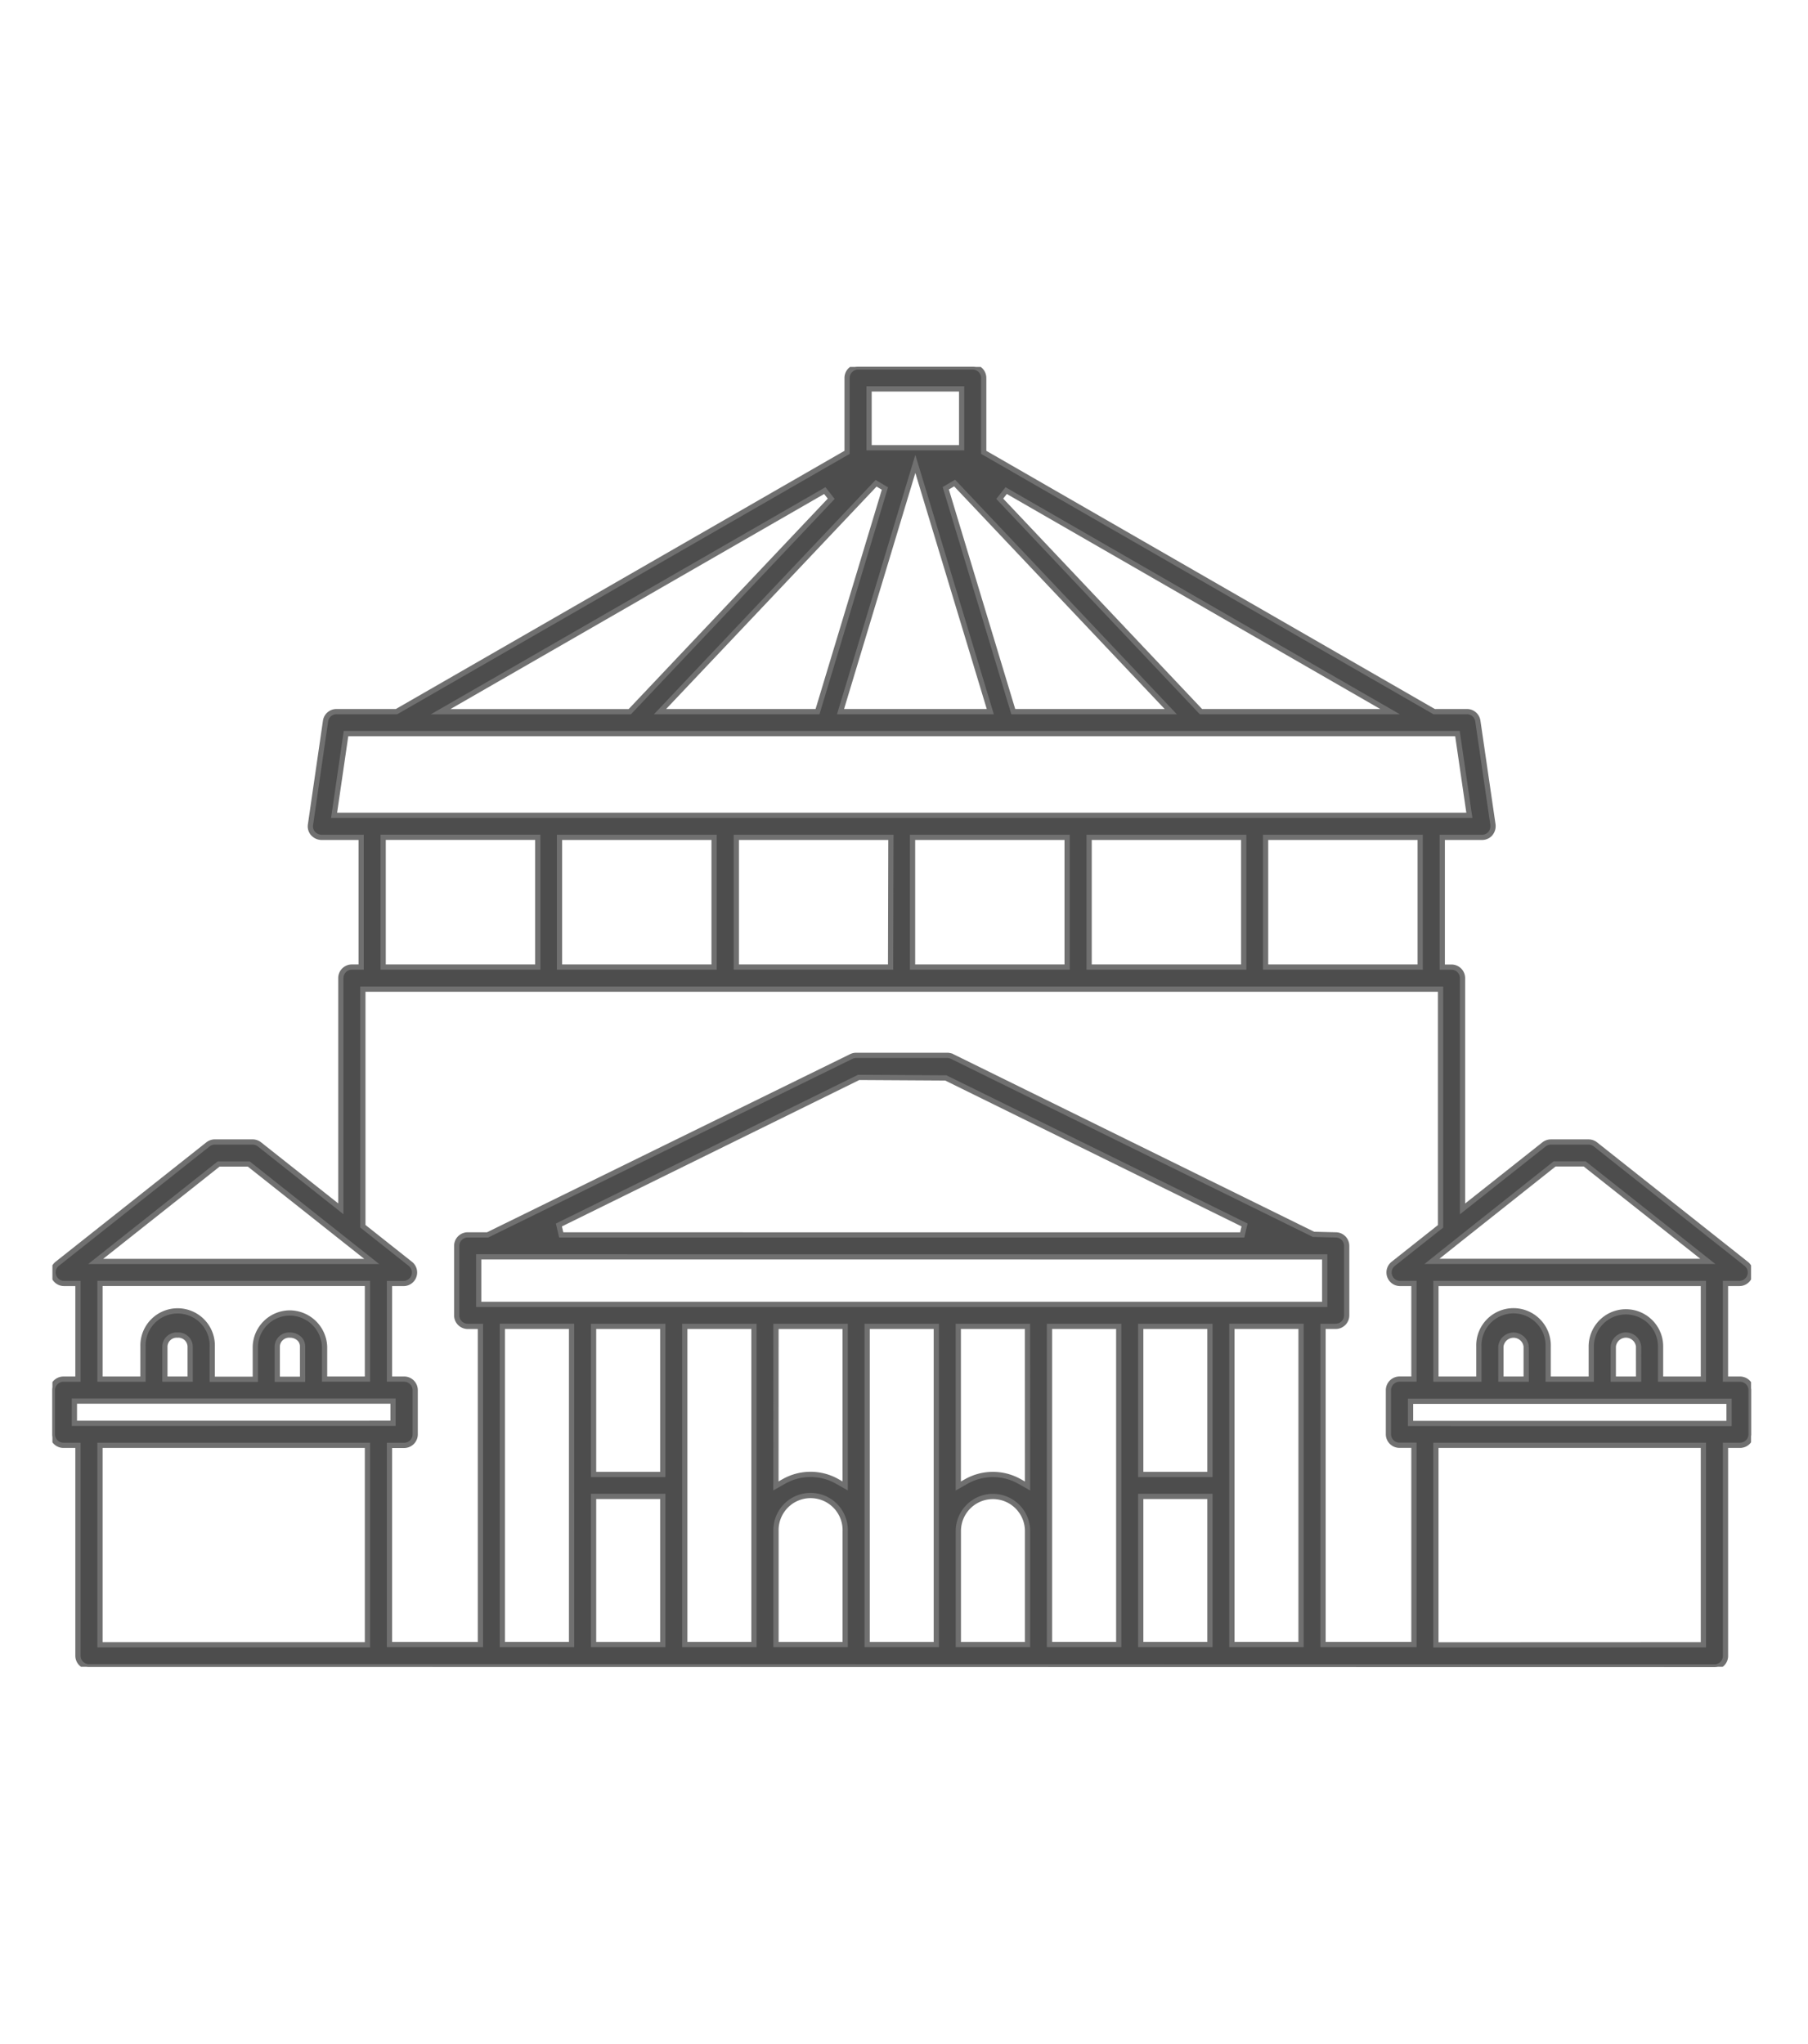 <svg xmlns="http://www.w3.org/2000/svg" xmlns:xlink="http://www.w3.org/1999/xlink" width="69" height="78" viewBox="0 0 69 78">
  <defs>
    <clipPath id="clip-path">
      <rect id="bg" width="69" height="78" transform="translate(2188 6294.1)" fill="#fff"/>
    </clipPath>
    <clipPath id="clip-path-2">
      <rect id="Rechteck_147877" data-name="Rechteck 147877" width="64.827" height="49.603" transform="translate(0 0)" fill="none" stroke="#707070" stroke-width="0.2"/>
    </clipPath>
  </defs>
  <g id="_7_icon_bucharest" data-name="7_icon_bucharest" transform="translate(-2188 -6294.1)" clip-path="url(#clip-path)">
    <g id="Gruppe_18133" data-name="Gruppe 18133" transform="translate(2190 6308.102)">
      <g id="Gruppe_18132" data-name="Gruppe 18132" clip-path="url(#clip-path-2)">
        <path id="Pfad_84114" data-name="Pfad 84114" d="M64.406,38.625H63.85V34.974h.532a.42.42,0,0,0,.419-.42.415.415,0,0,0-.159-.329l-5.755-4.558a.42.42,0,0,0-.26-.091h-1.44a.427.427,0,0,0-.262.091l-3.11,2.462V23.323a.42.42,0,0,0-.42-.42h-.353V17.951h1.517a.421.421,0,0,0,.3-.123.451.451,0,0,0,.118-.358L54.4,13.513a.418.418,0,0,0-.416-.36H52.731L35.542,3.259V.42a.421.421,0,0,0-.42-.42H30.747a.42.42,0,0,0-.419.42V3.259L13.134,13.153H10.841a.42.42,0,0,0-.417.359L9.849,17.47a.417.417,0,0,0,.08.313.449.449,0,0,0,.336.168h1.518V22.9h-.355a.421.421,0,0,0-.42.42v8.806L7.9,29.665a.43.43,0,0,0-.261-.09H6.2a.425.425,0,0,0-.262.091L.183,34.224a.421.421,0,0,0-.067.591.416.416,0,0,0,.328.159H.975v3.651H.42a.421.421,0,0,0-.42.42V40.73a.421.421,0,0,0,.42.42H.975v8.032A.42.42,0,0,0,1.4,49.6L12.485,49.6l50.946.008a.42.42,0,0,0,.42-.42V41.15h.556a.421.421,0,0,0,.42-.42V39.045a.421.421,0,0,0-.421-.42m-10.73-5.313,3.654-2.9h1.147l4.7,3.719H52.648Zm7.31,3.132a1.322,1.322,0,0,0-2.257.935v1.246H57.084V37.374a1.312,1.312,0,0,0-.364-.945,1.322,1.322,0,0,0-2.281.95v1.246H52.8V34.974H63.008l0,3.651H61.373V37.379a1.309,1.309,0,0,0-.387-.935m-.451,2.181h-.966V37.379a.485.485,0,0,1,.965,0Zm-4.29-1.246v1.246h-.966V37.379a.486.486,0,0,1,.966,0M36.4,4.719l14.649,8.434H43.832L36.154,5.03Zm6.28,8.434h-6.01L34.094,4.63l.337-.2Zm-6.887,0H30.078L32.933,3.7ZM31.167.839H34.7V3.083H31.167Zm.268,3.6.337.2L29.2,13.153H23.19Zm-1.958.28.245.312-7.686,8.124H14.817ZM10.75,17.109l.455-3.118H53.622l.454,3.118ZM52.2,22.9H46.3V17.951h5.9Zm-6.735,0h-5.9V17.951h5.9Zm-6.739,0h-5.9V17.951h5.9ZM32,17.951,31.988,22.9H26.1V17.951ZM25.253,22.9h-5.9V17.951h5.9Zm-6.73,0h-5.9V17.949h5.9ZM6.345,30.415H7.493l4.694,3.719H1.651ZM9.032,36.1h0a1.322,1.322,0,0,0-1.288,1.284v1.246H6.1V37.379a1.322,1.322,0,1,0-2.643,0v1.246H1.815V34.973H12.023v3.651H10.387v-1.24A1.337,1.337,0,0,0,9.032,36.1m.516,2.53H8.581V37.379a.45.45,0,0,1,.482-.434.516.516,0,0,1,.364.14.406.406,0,0,1,.12.294ZM5.257,37.379v1.246H4.292V37.379a.449.449,0,0,1,.482-.434.45.45,0,0,1,.483.434m6.766,11.382H1.815V41.15H12.023ZM.839,40.31v-.847H13v.846Zm18.974,8.442H17.172V36.61h2.641ZM48.556,33.96v1.813H16.27V33.959ZM19.33,32.742l11.44-5.631,3.327.02,11.4,5.611-.088.38H19.418Zm3.964,16.011H20.653V43.1h2.641Zm0-6.49H20.653V36.611h2.641Zm3.48,6.489H24.133V36.611h2.641Zm.84-12.141h2.641V42.7l-.3-.17a2.067,2.067,0,0,0-2.043,0l-.3.17Zm2.642,12.142H27.615v-4.33a1.321,1.321,0,1,1,2.641,0Zm3.478,0h-2.64V36.611h2.64Zm3.481,0H34.574v-4.33a1.32,1.32,0,0,1,2.641,0Zm0-6.05-.3-.17a2.067,2.067,0,0,0-2.043,0l-.3.17V36.611h2.641Zm3.48,6.049H38.052V36.611h2.643Zm3.48,0H41.534V43.1h2.641Zm0-6.49H41.534V36.611h2.641Zm3.478,6.49h-2.64V36.61h2.64Zm4.308,0-3.469,0V36.611h.483a.421.421,0,0,0,.42-.42V33.54a.419.419,0,0,0-.42-.419l-.846-.021-13.79-6.786a.428.428,0,0,0-.187-.044H30.673a.424.424,0,0,0-.187.044L16.609,33.121H15.85a.42.42,0,0,0-.42.419v2.652a.421.421,0,0,0,.42.42h.484V48.753H12.865v-7.6h.56a.421.421,0,0,0,.42-.42V39.044a.421.421,0,0,0-.42-.42h-.56V34.975H13.4a.42.42,0,0,0,.261-.749L11.848,32.79V23.743H52.977v9.051l-1.805,1.43a.42.42,0,0,0,.266.75h.523v3.649h-.548a.425.425,0,0,0-.425.419v1.686a.421.421,0,0,0,.42.42h.553Zm.838.013V41.15H63.008l0,7.611Zm11.188-8.45H51.832v-.846H63.987Z" fill="#4d4d4d" stroke="#707070" stroke-width="0.2"/>
      </g>
    </g>
  </g>
</svg>
